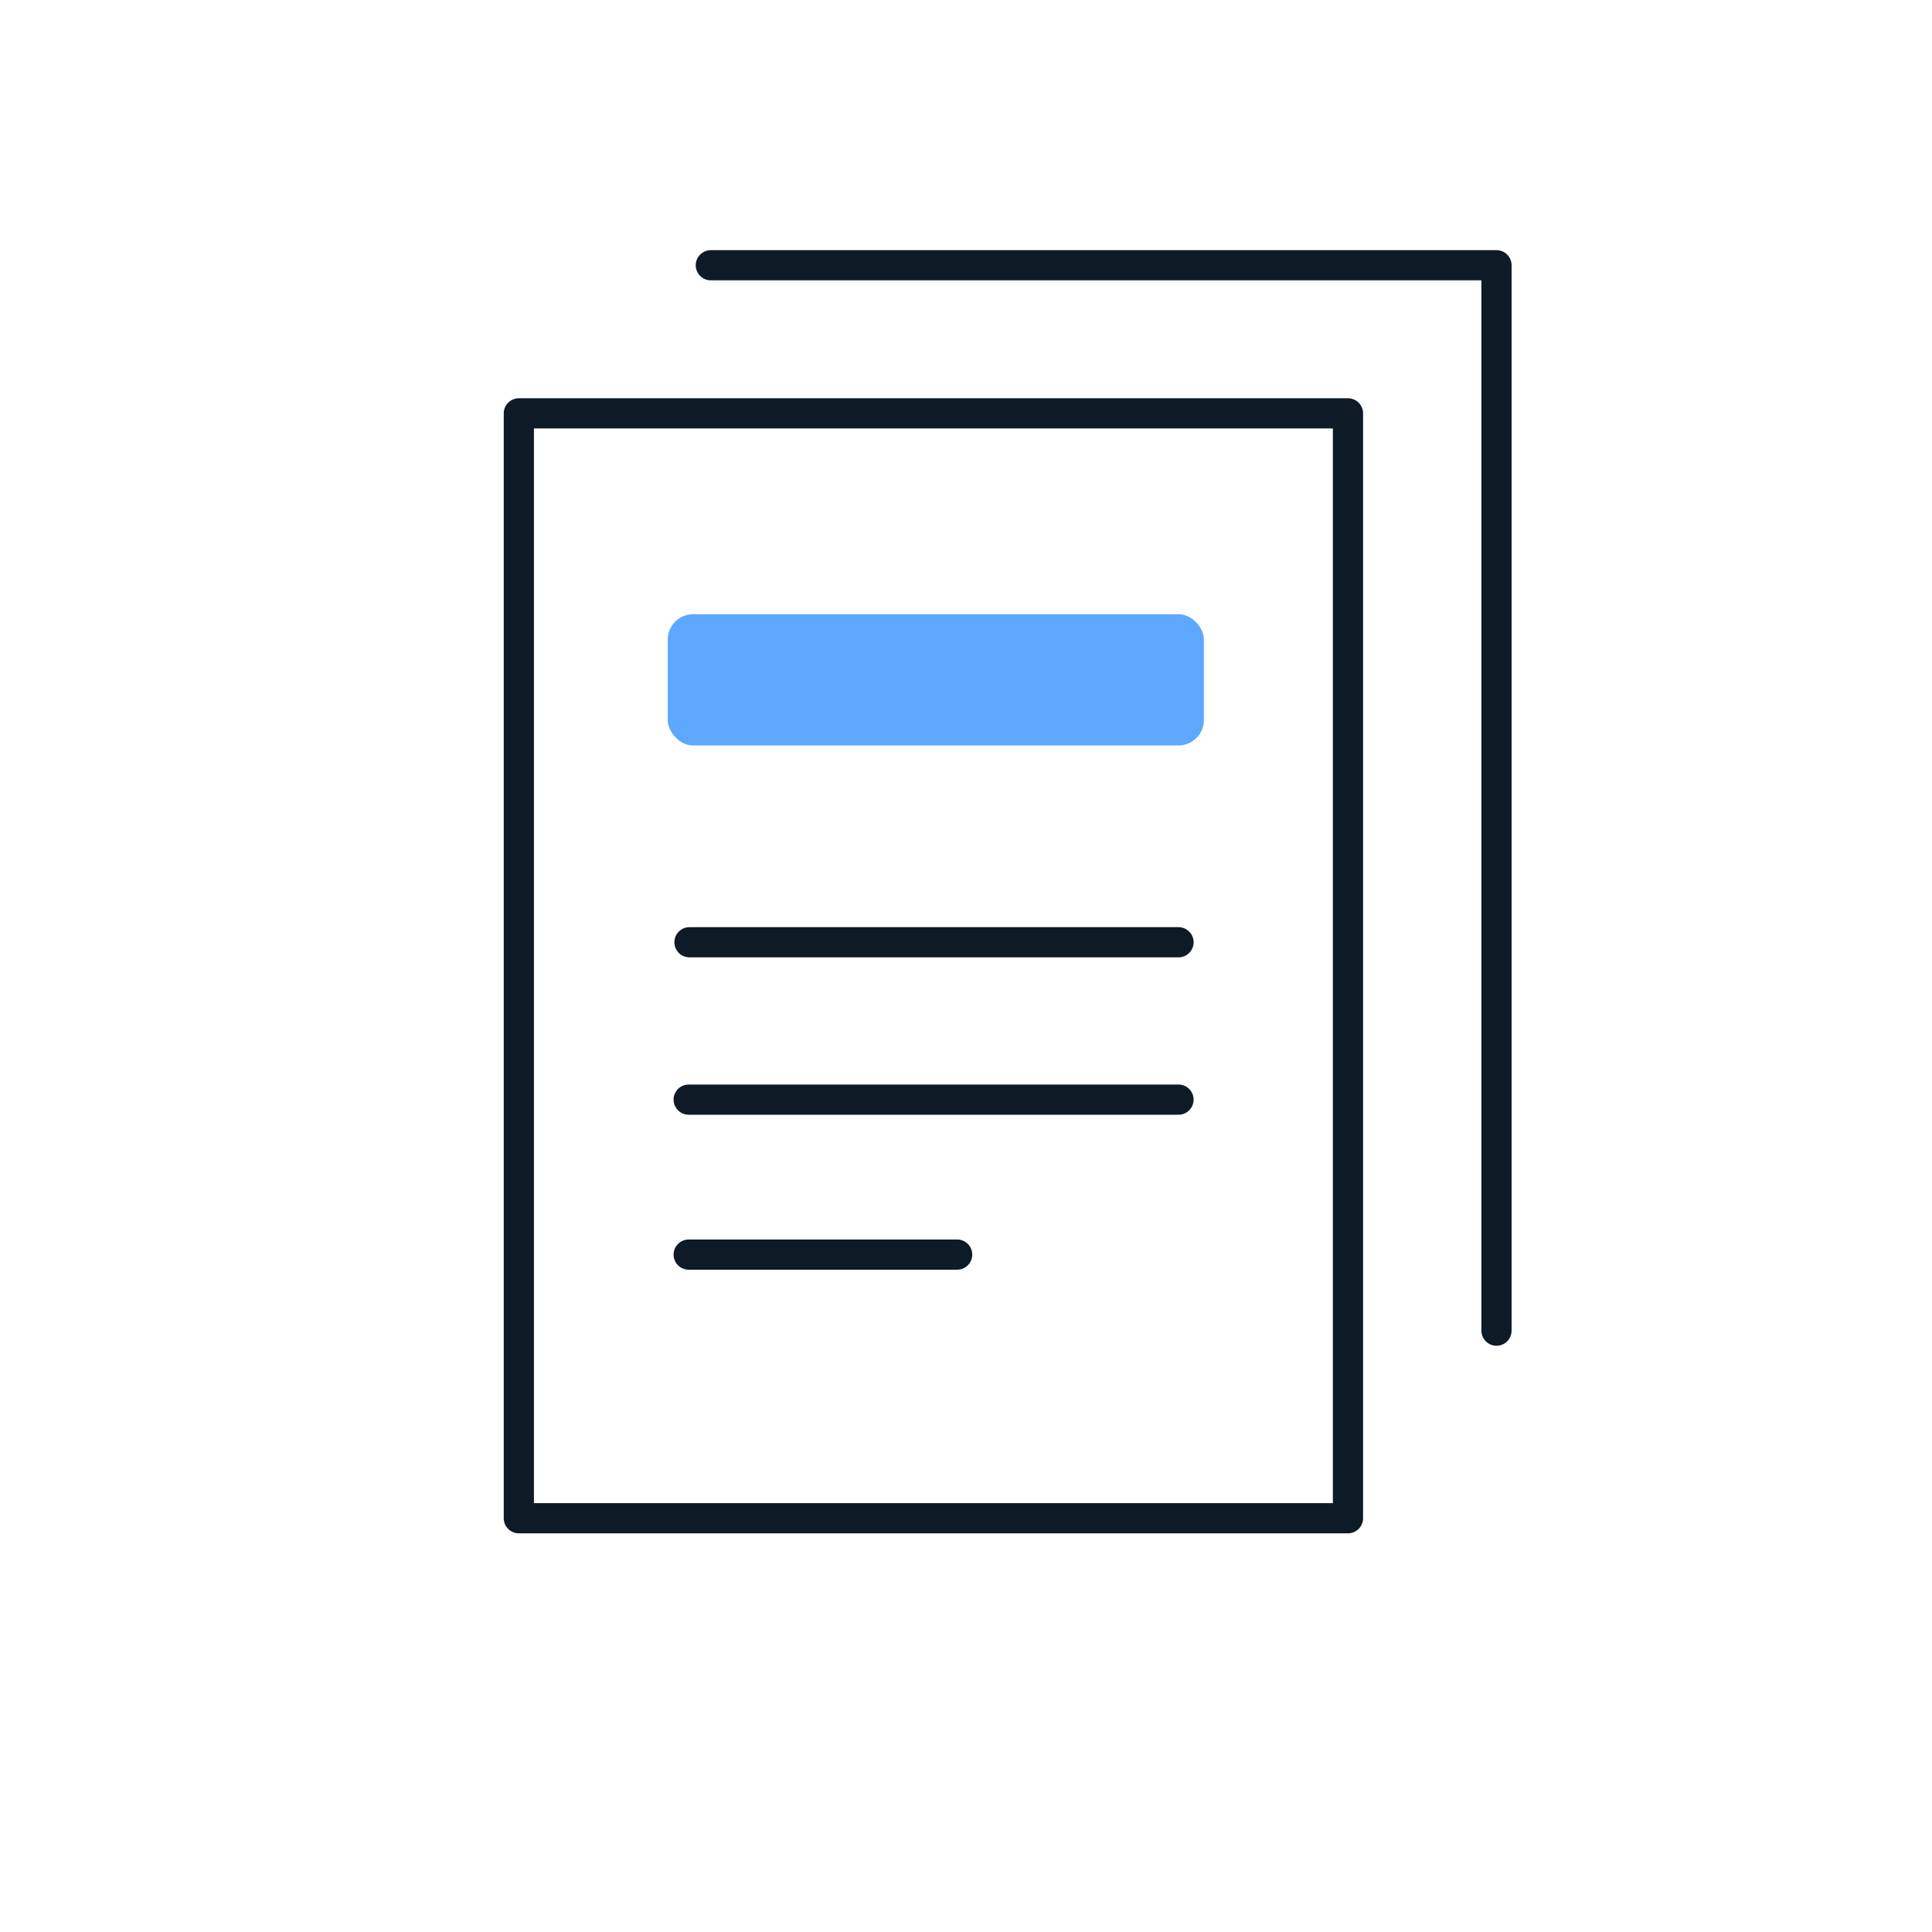 <?xml version="1.0" encoding="UTF-8"?><svg id="a" xmlns="http://www.w3.org/2000/svg" width="48" height="48" viewBox="0 0 48 48"><rect y=".03" width="48" height="48" fill="none"/><rect x="12.89" y="10.27" width="20.6" height="27.45" fill="none" stroke="#0e1a26" stroke-linecap="round" stroke-linejoin="round" stroke-width=".75"/><polyline points="37.18 33.06 37.18 6.59 17.66 6.59" fill="none" stroke="#0e1a26" stroke-linecap="round" stroke-linejoin="round" stroke-width=".75"/><line x1="17.13" y1="23.41" x2="29.28" y2="23.41" fill="none" stroke="#0e1a26" stroke-linecap="round" stroke-linejoin="round" stroke-width=".75"/><line x1="17.11" y1="27.32" x2="29.28" y2="27.32" fill="none" stroke="#0e1a26" stroke-linecap="round" stroke-linejoin="round" stroke-width=".75"/><line x1="17.11" y1="31.17" x2="23.78" y2="31.17" fill="none" stroke="#0e1a26" stroke-linecap="round" stroke-linejoin="round" stroke-width=".75"/><rect x="16.59" y="15.26" width="13.32" height="3.26" rx=".63" ry=".63" fill="#5da7ff"/></svg>